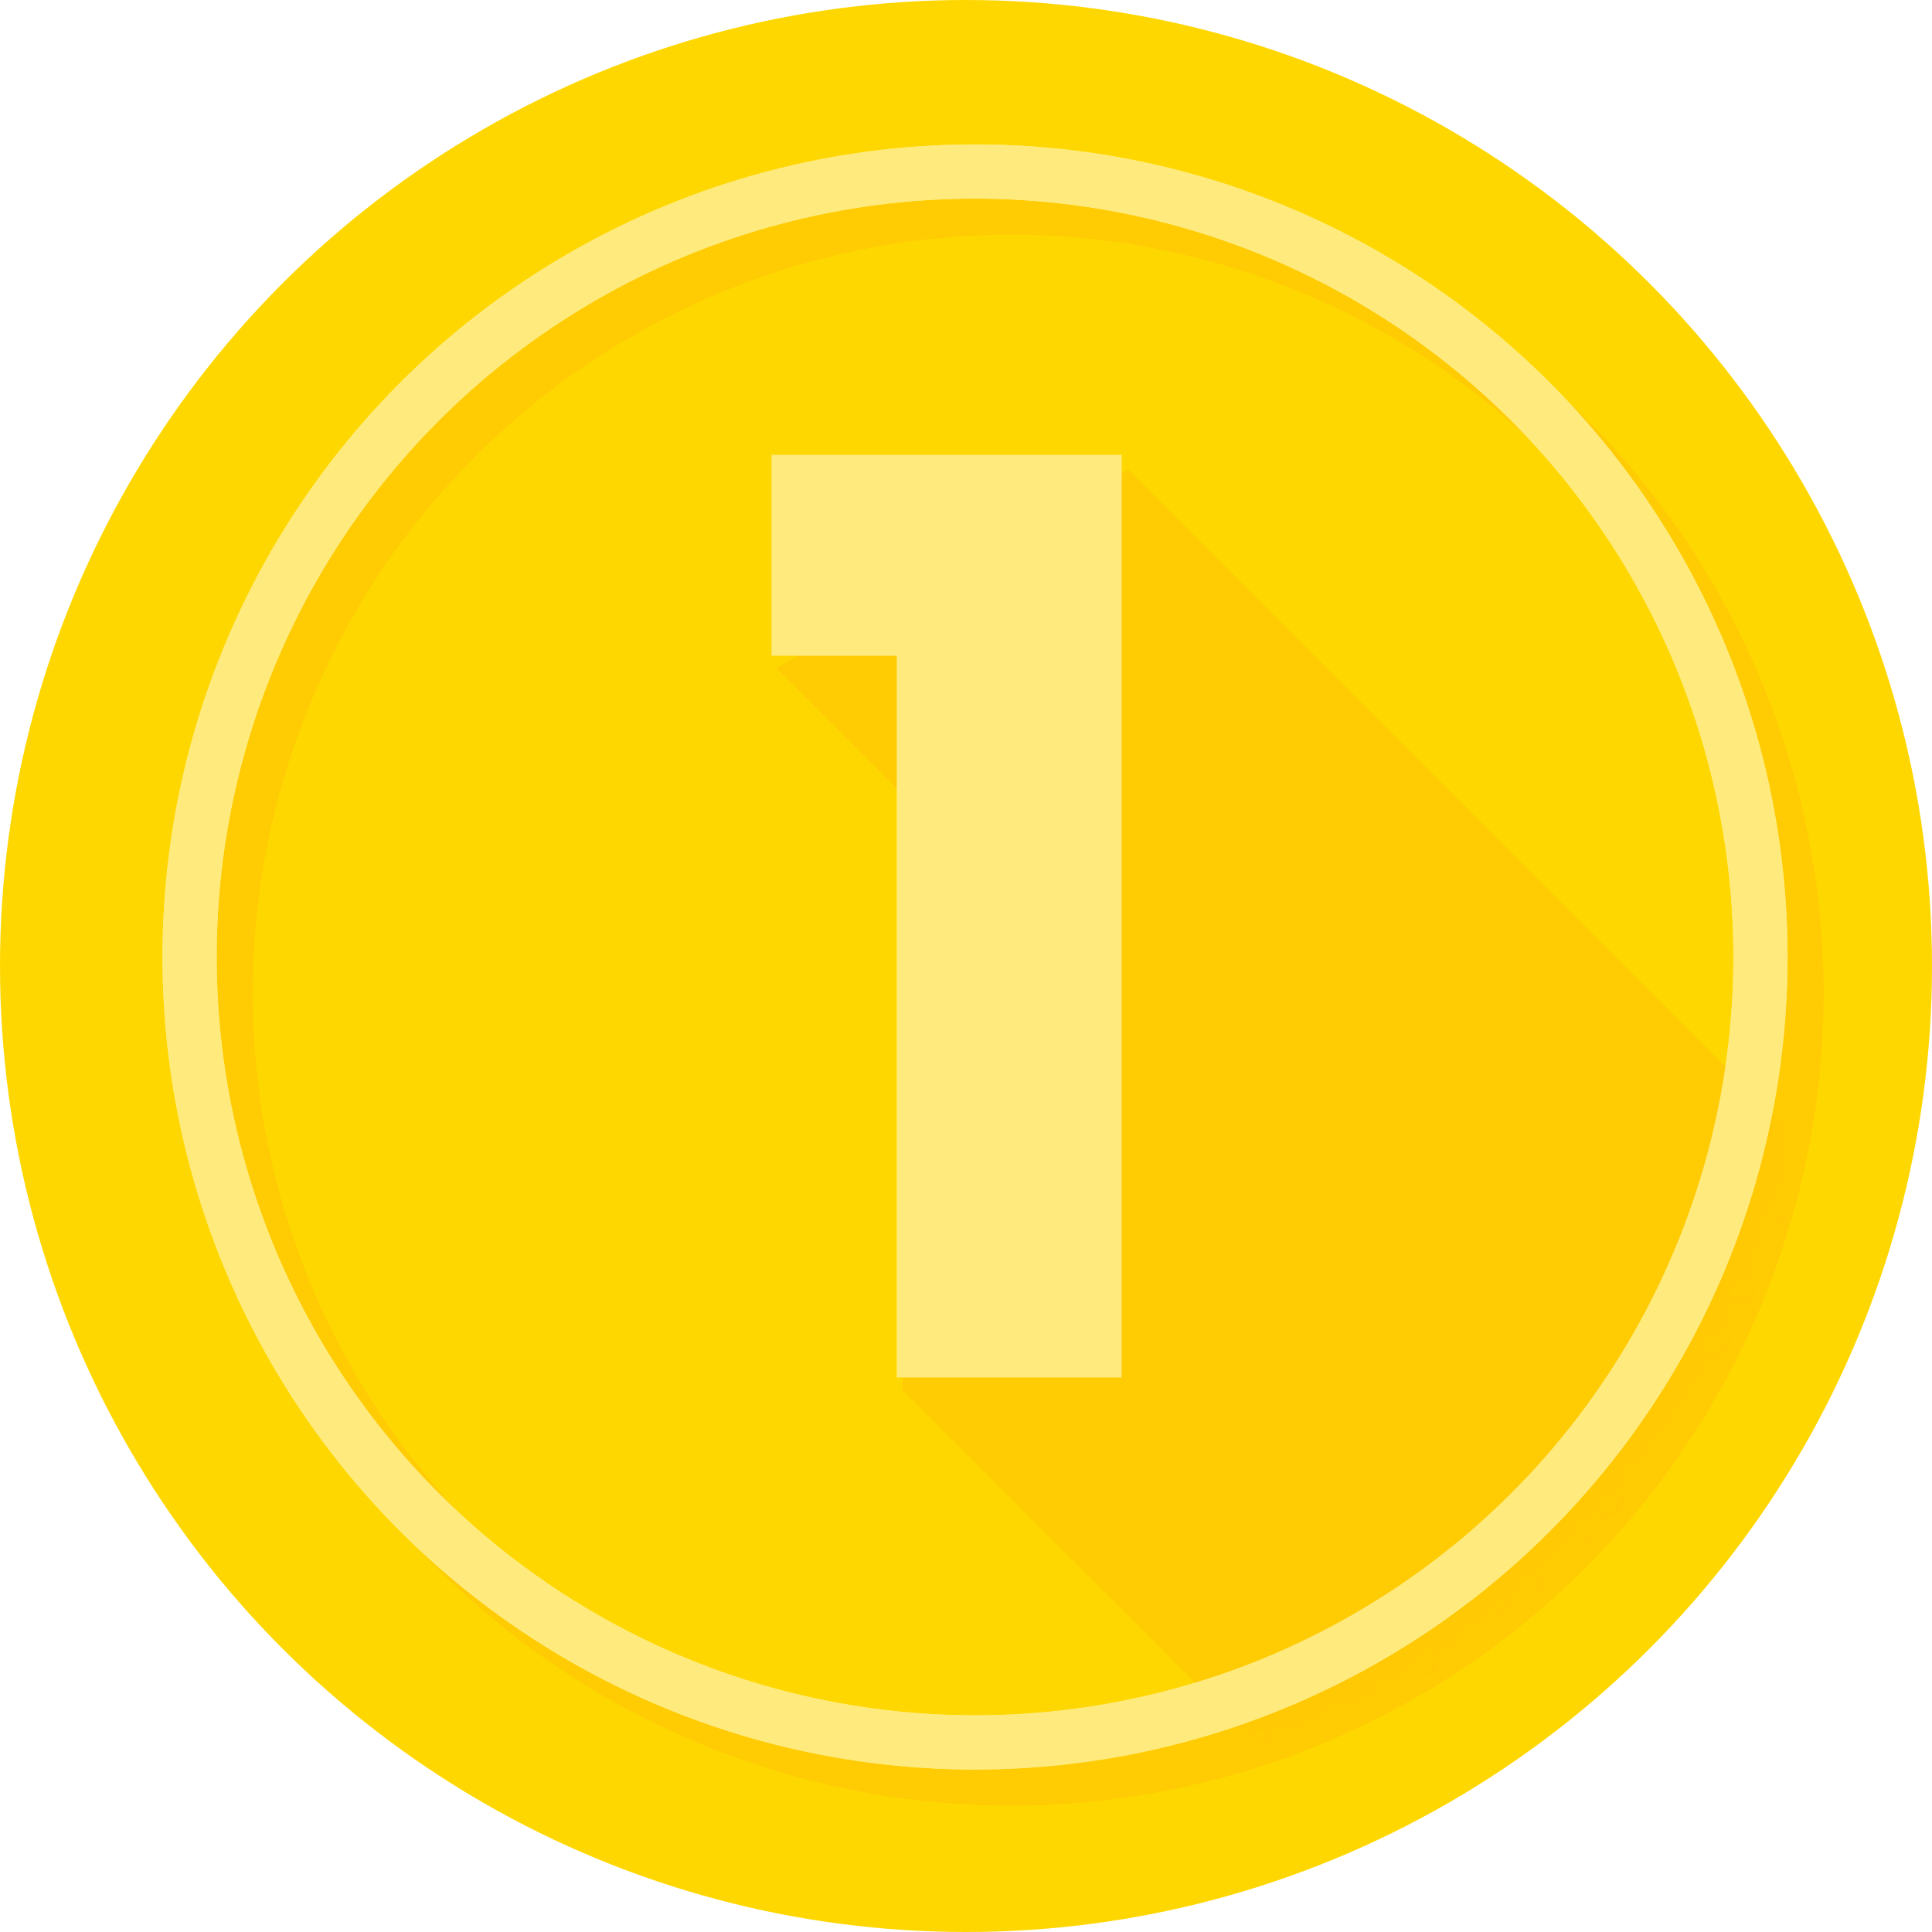 <svg width="73" height="73" viewBox="0 0 73 73" fill="none" xmlns="http://www.w3.org/2000/svg">
<circle cx="36.5" cy="36.5" r="36.5" fill="#FFD700"/>
<circle cx="38.205" cy="37.524" r="29.678" stroke="#FFCB03" stroke-width="2.047"/>
<circle cx="36.841" cy="36.159" r="29.678" stroke="#FFEB7D" stroke-width="2.047"/>
<mask id="mask0_259_678" style="mask-type:alpha" maskUnits="userSpaceOnUse" x="6" y="5" width="62" height="62">
<circle cx="36.841" cy="36.159" r="29.678" fill="#D9D9D9" stroke="#FFEB7D" stroke-width="2.047"/>
</mask>
<g mask="url(#mask0_259_678)">
<g opacity="0.5">
<mask id="mask1_259_678" style="mask-type:alpha" maskUnits="userSpaceOnUse" x="0" y="-1" width="73" height="74">
<circle cx="36.5" cy="36.5" r="36.5" fill="#FFD700"/>
</mask>
<g mask="url(#mask1_259_678)">
<path d="M34.112 30.018L29.336 25.242L42.64 17.738L71.977 47.074L73.682 42.298L76.411 35.476L71.294 59.355L51.509 69.929L34.112 52.532V30.018Z" fill="#FFBF05"/>
</g>
</g>
</g>
<circle cx="36.841" cy="36.159" r="29.678" stroke="#FFEB7D" stroke-width="2.047"/>
<path d="M29.153 24.778V17.185H42.382V52.047H33.881V24.778H29.153Z" fill="#FFEB7D"/>
</svg>
